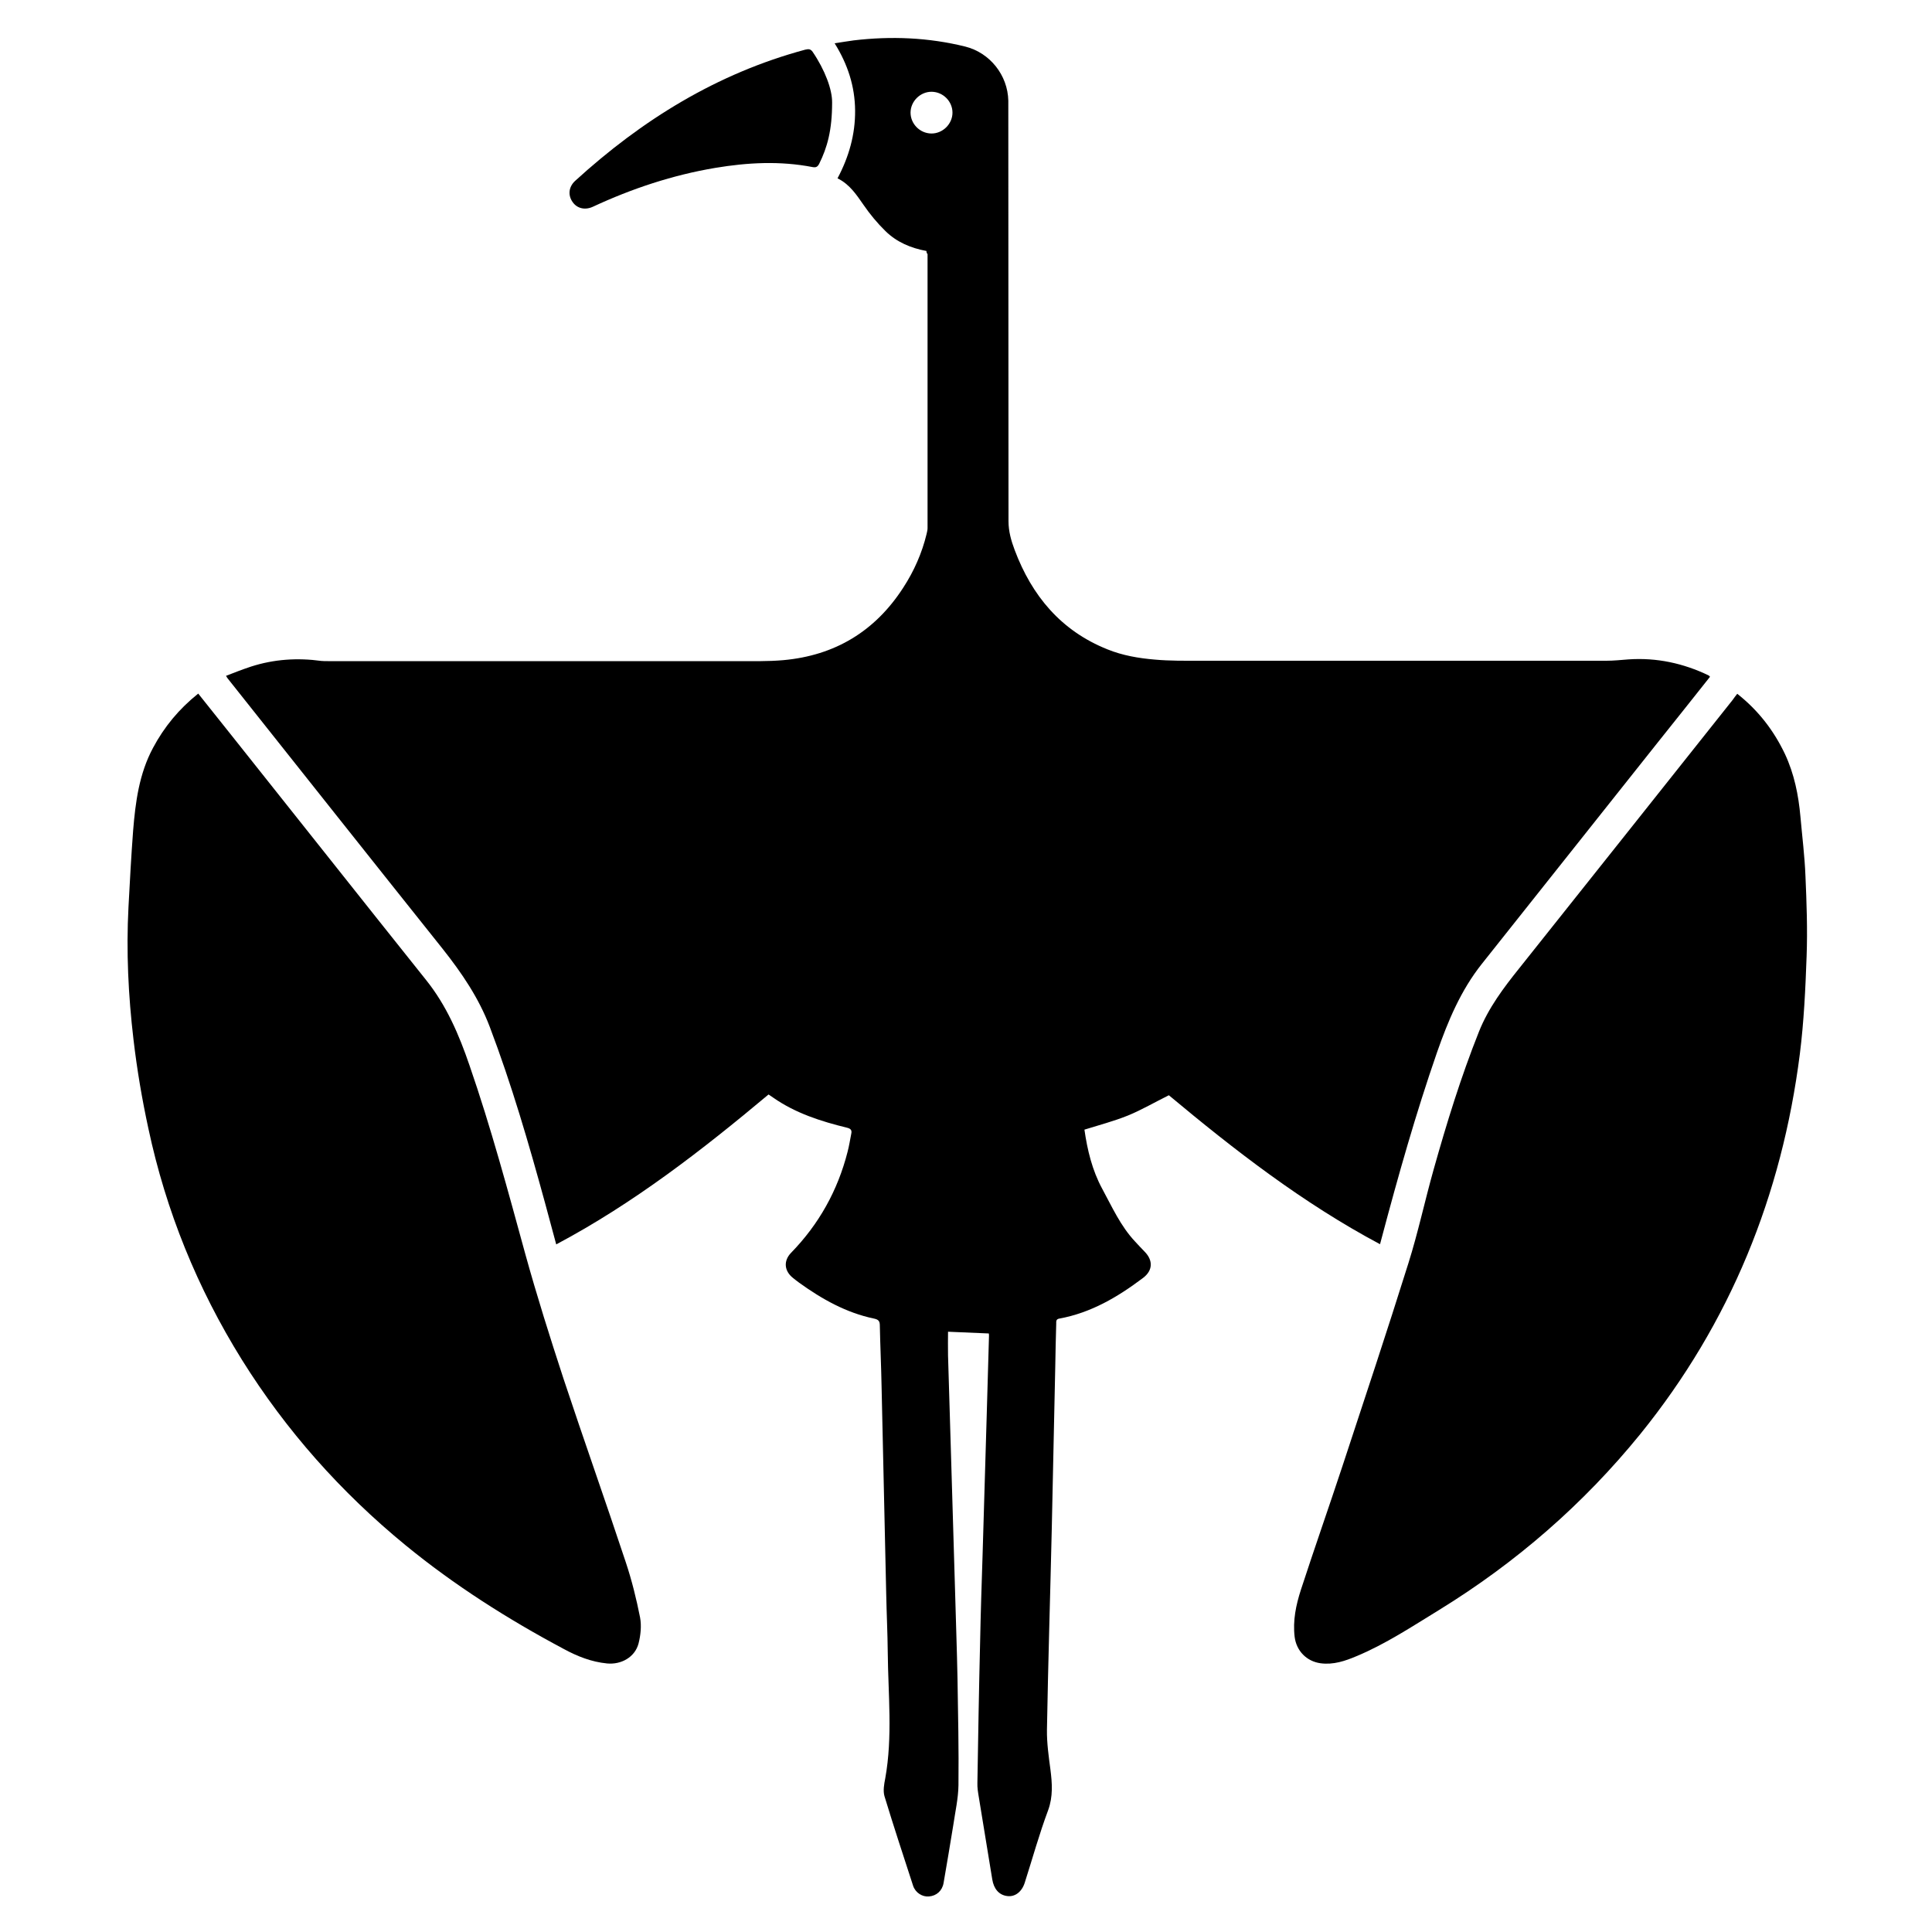 <?xml version="1.0" encoding="utf-8"?>
<!-- Generator: Adobe Illustrator 22.1.0, SVG Export Plug-In . SVG Version: 6.00 Build 0)  -->
<svg version="1.1" id="Layer_1" xmlns="http://www.w3.org/2000/svg" xmlns:xlink="http://www.w3.org/1999/xlink" x="0px" y="0px"
	 viewBox="0 0 1000 1000" style="enable-background:new 0 0 1000 1000;" xml:space="preserve">
<g>
	<path d="M479.5,129.9c-8.1-1.5-15.4-4.6-21.2-10.3c-4.2-4.1-8-8.7-11.3-13.5c-3.7-5.3-7.2-10.7-13.5-13.8
		c5.9-11.1,9.2-22.7,9.1-35.1c-0.1-12.5-3.8-23.9-10.6-34.8c3.5-0.5,6.7-1.1,9.9-1.5c19.4-2.3,38.7-1.5,57.7,3.2
		c12.8,3.2,22,14.8,22.3,28c0,0.6,0,1.1,0,1.7c0,72,0.1,144,0.1,216c0,5.3,1.4,10.1,3.2,14.9c8.9,23.7,24,41.8,48,51.4
		c7.9,3.2,16.2,4.6,24.5,5.3c7.7,0.7,15.5,0.6,23.3,0.6c70.1,0,140.3,0,210.4,0c3.8,0,7.6-0.4,11.5-0.7c14.6-1,28.4,2,41.5,8.3
		c0.2,0.1,0.4,0.4,0.7,0.7c-9,11.3-17.9,22.6-26.9,33.8c-30.4,38.3-60.8,76.5-91.2,114.8c-10.9,13.7-17.5,29.5-23.2,45.8
		c-11,31.7-20.1,63.9-28.7,96.3c-0.2,0.9-0.5,1.8-0.8,3c-40-21.3-75.4-48.8-109.3-77.1c-7.3,3.6-14.1,7.6-21.2,10.5
		c-7.2,2.9-14.8,4.9-22.5,7.3c1.5,10.5,4,21,9.2,30.6c5.1,9.4,9.5,19.3,17,27.3c1.7,1.8,3.3,3.6,5,5.3c4.4,4.5,4.2,9.7-0.8,13.5
		c-13.1,9.9-27,18.1-43.4,21.1c-1.8,0.3-1.6,1.5-1.6,2.7c-0.2,7.4-0.4,14.8-0.5,22.2c-0.6,27.9-1.2,55.8-1.8,83.7
		c-0.8,34.7-1.9,69.4-2.5,104.2c-0.1,6.9,0.9,13.8,1.8,20.6c0.9,7.1,1.4,14-1.2,21.1c-4.6,12.3-8.1,25-12.1,37.5
		c-1.5,4.7-5,7.4-9,6.9c-4.3-0.5-7-3.7-7.8-8.6c-2.3-14.3-4.7-28.5-7-42.8c-0.4-2.4-0.8-4.8-0.7-7.2c0.4-24.2,0.8-48.5,1.4-72.7
		c0.3-15.3,0.8-30.5,1.3-45.8c0.7-23.7,1.4-47.3,2.1-71c0.4-13.9,0.8-27.9,1.2-41.8c0-0.5,0-0.9-0.1-1.3c-7.1-0.3-14.1-0.6-21.1-0.9
		c0,3.9-0.1,8.1,0,12.3c0.5,16.7,1,33.3,1.5,50c0.7,23.5,1.4,47,2.1,70.5c0.4,15.5,1,31.1,1.3,46.6c0.3,18.4,0.7,36.9,0.5,55.3
		c-0.1,6.9-1.7,13.9-2.7,20.8c-1.6,9.9-3.3,19.9-5,29.8c-0.7,4.1-3.7,6.7-7.6,7c-3.4,0.3-7-1.9-8.2-5.6c-5-15.4-10.1-30.8-14.8-46.3
		c-0.8-2.8-0.2-6.2,0.4-9.2c3.9-21.7,1.5-43.5,1.3-65.2c-0.1-10.1-0.6-20.2-0.8-30.3c-0.8-35.8-1.6-71.7-2.4-107.5
		c-0.2-10.5-0.7-21-0.9-31.4c0-2.2-0.6-3.1-3-3.6c-14.4-3-27-10.1-38.8-18.6c-1.1-0.8-2.1-1.6-3.1-2.4c-4.6-3.6-5.1-8.9-1-13.1
		c14.4-14.8,24.1-32.2,29.2-52.2c0.8-3.1,1.3-6.2,1.9-9.3c0.4-1.8-0.1-2.7-2.2-3.2c-13.5-3.3-26.6-7.5-38.1-15.5
		c-0.8-0.5-1.5-1.1-2.5-1.7c-34.4,28.8-69.8,56.3-109.9,77.6c-2-7.3-3.9-14.4-5.8-21.5c-8.4-30.7-17.3-61.3-28.6-91.1
		c-5.7-15-14.5-27.9-24.4-40.4c-37.2-46.6-74.2-93.3-111.3-140c-0.2-0.2-0.3-0.5-0.8-1.3c4.4-1.7,8.7-3.4,13-4.8
		c11.8-3.8,24-4.6,36.3-2.9c1.1,0.1,2.2,0.1,3.4,0.1c70.4,0,140.8,0,211.3,0c8.1,0,16.3,0.2,24.4-0.5c26.7-2.4,47.5-14.9,62.1-37.5
		c5.6-8.6,9.7-17.9,12.1-27.8c0.2-1,0.5-2,0.5-3c0-47.3,0-94.6,0-141.9C479.6,131,479.6,130.7,479.5,129.9z M493,58.3
		c0-5.8-4.8-10.7-10.7-10.8c-5.9-0.1-11,4.9-11,10.8c0,5.8,4.8,10.7,10.7,10.8C487.9,69.2,493,64.2,493,58.3z"/>
	<path d="M102.6,359c5.7,7.2,11.3,14.2,16.9,21.2c33.7,42.3,67.2,84.7,101,127c10.6,13.2,17.1,28.4,22.5,44.2
		c11.1,32.1,19.9,64.9,28.9,97.7c6,21.7,12.8,43.2,19.8,64.6c10.5,31.7,21.7,63.2,32.2,94.9c3.1,9.3,5.5,19,7.4,28.6
		c0.8,4.3,0.3,9.2-0.8,13.5c-1.9,7.1-9,11-16.3,10.3c-8.1-0.8-15.4-3.7-22.4-7.5c-28.9-15.4-56.5-32.9-81.9-53.7
		c-33.4-27.4-61.8-59.3-84.7-96c-23.1-37.1-39.3-77-48.4-119.7c-3.3-15.2-5.9-30.6-7.7-46c-2.7-22.8-3.8-45.7-2.6-68.6
		c0.7-13.2,1.4-26.3,2.4-39.5c1.2-14.8,3.1-29.5,10.3-42.9C85,376.2,92.7,366.9,102.6,359z"/>
	<path d="M899.2,359.1c10.9,8.6,18.9,19,24.7,31.2c4.8,10.3,7,21.2,8,32.4c0.9,10.2,2.2,20.5,2.6,30.7c0.6,13.8,1.1,27.7,0.6,41.5
		c-0.6,16.9-1.4,33.9-3.5,50.6c-9.3,73.2-36,139.2-82.6,196.8c-29.5,36.3-64.3,66.5-104.1,91c-13.9,8.5-27.6,17.6-42.7,23.9
		c-5.9,2.5-12,4.6-18.7,3.7c-7.2-1-12.5-6.4-13.4-13.7c-1-8.4,0.7-16.4,3.2-24.2c7-21.5,14.5-42.8,21.6-64.3
		c11.5-34.9,23.1-69.8,34.1-104.9c5-15.9,8.5-32.3,13-48.3c6.8-24.2,14.2-48.2,23.5-71.5c4.9-12.3,12.8-22.8,21-33
		c36.8-46.2,73.5-92.4,110.3-138.7C897.5,361.2,898.3,360.3,899.2,359.1z"/>
	<path d="M430.7,53.1c0,14.3-2.5,23.2-6.7,31.7c-0.8,1.5-1.6,2-3.3,1.7c-16.9-3.3-33.7-2.4-50.5,0.4c-22,3.7-43.1,10.7-63.3,20.1
		c-4.1,1.9-8.2,0.9-10.5-2.4c-2.5-3.5-2.1-7.8,1.2-10.9c34.6-31.6,73.5-55.7,119.2-68c1.7-0.4,2.7-0.4,3.8,1.1
		C427,36.2,430.8,46.4,430.7,53.1z"/>
</g>
</svg>
